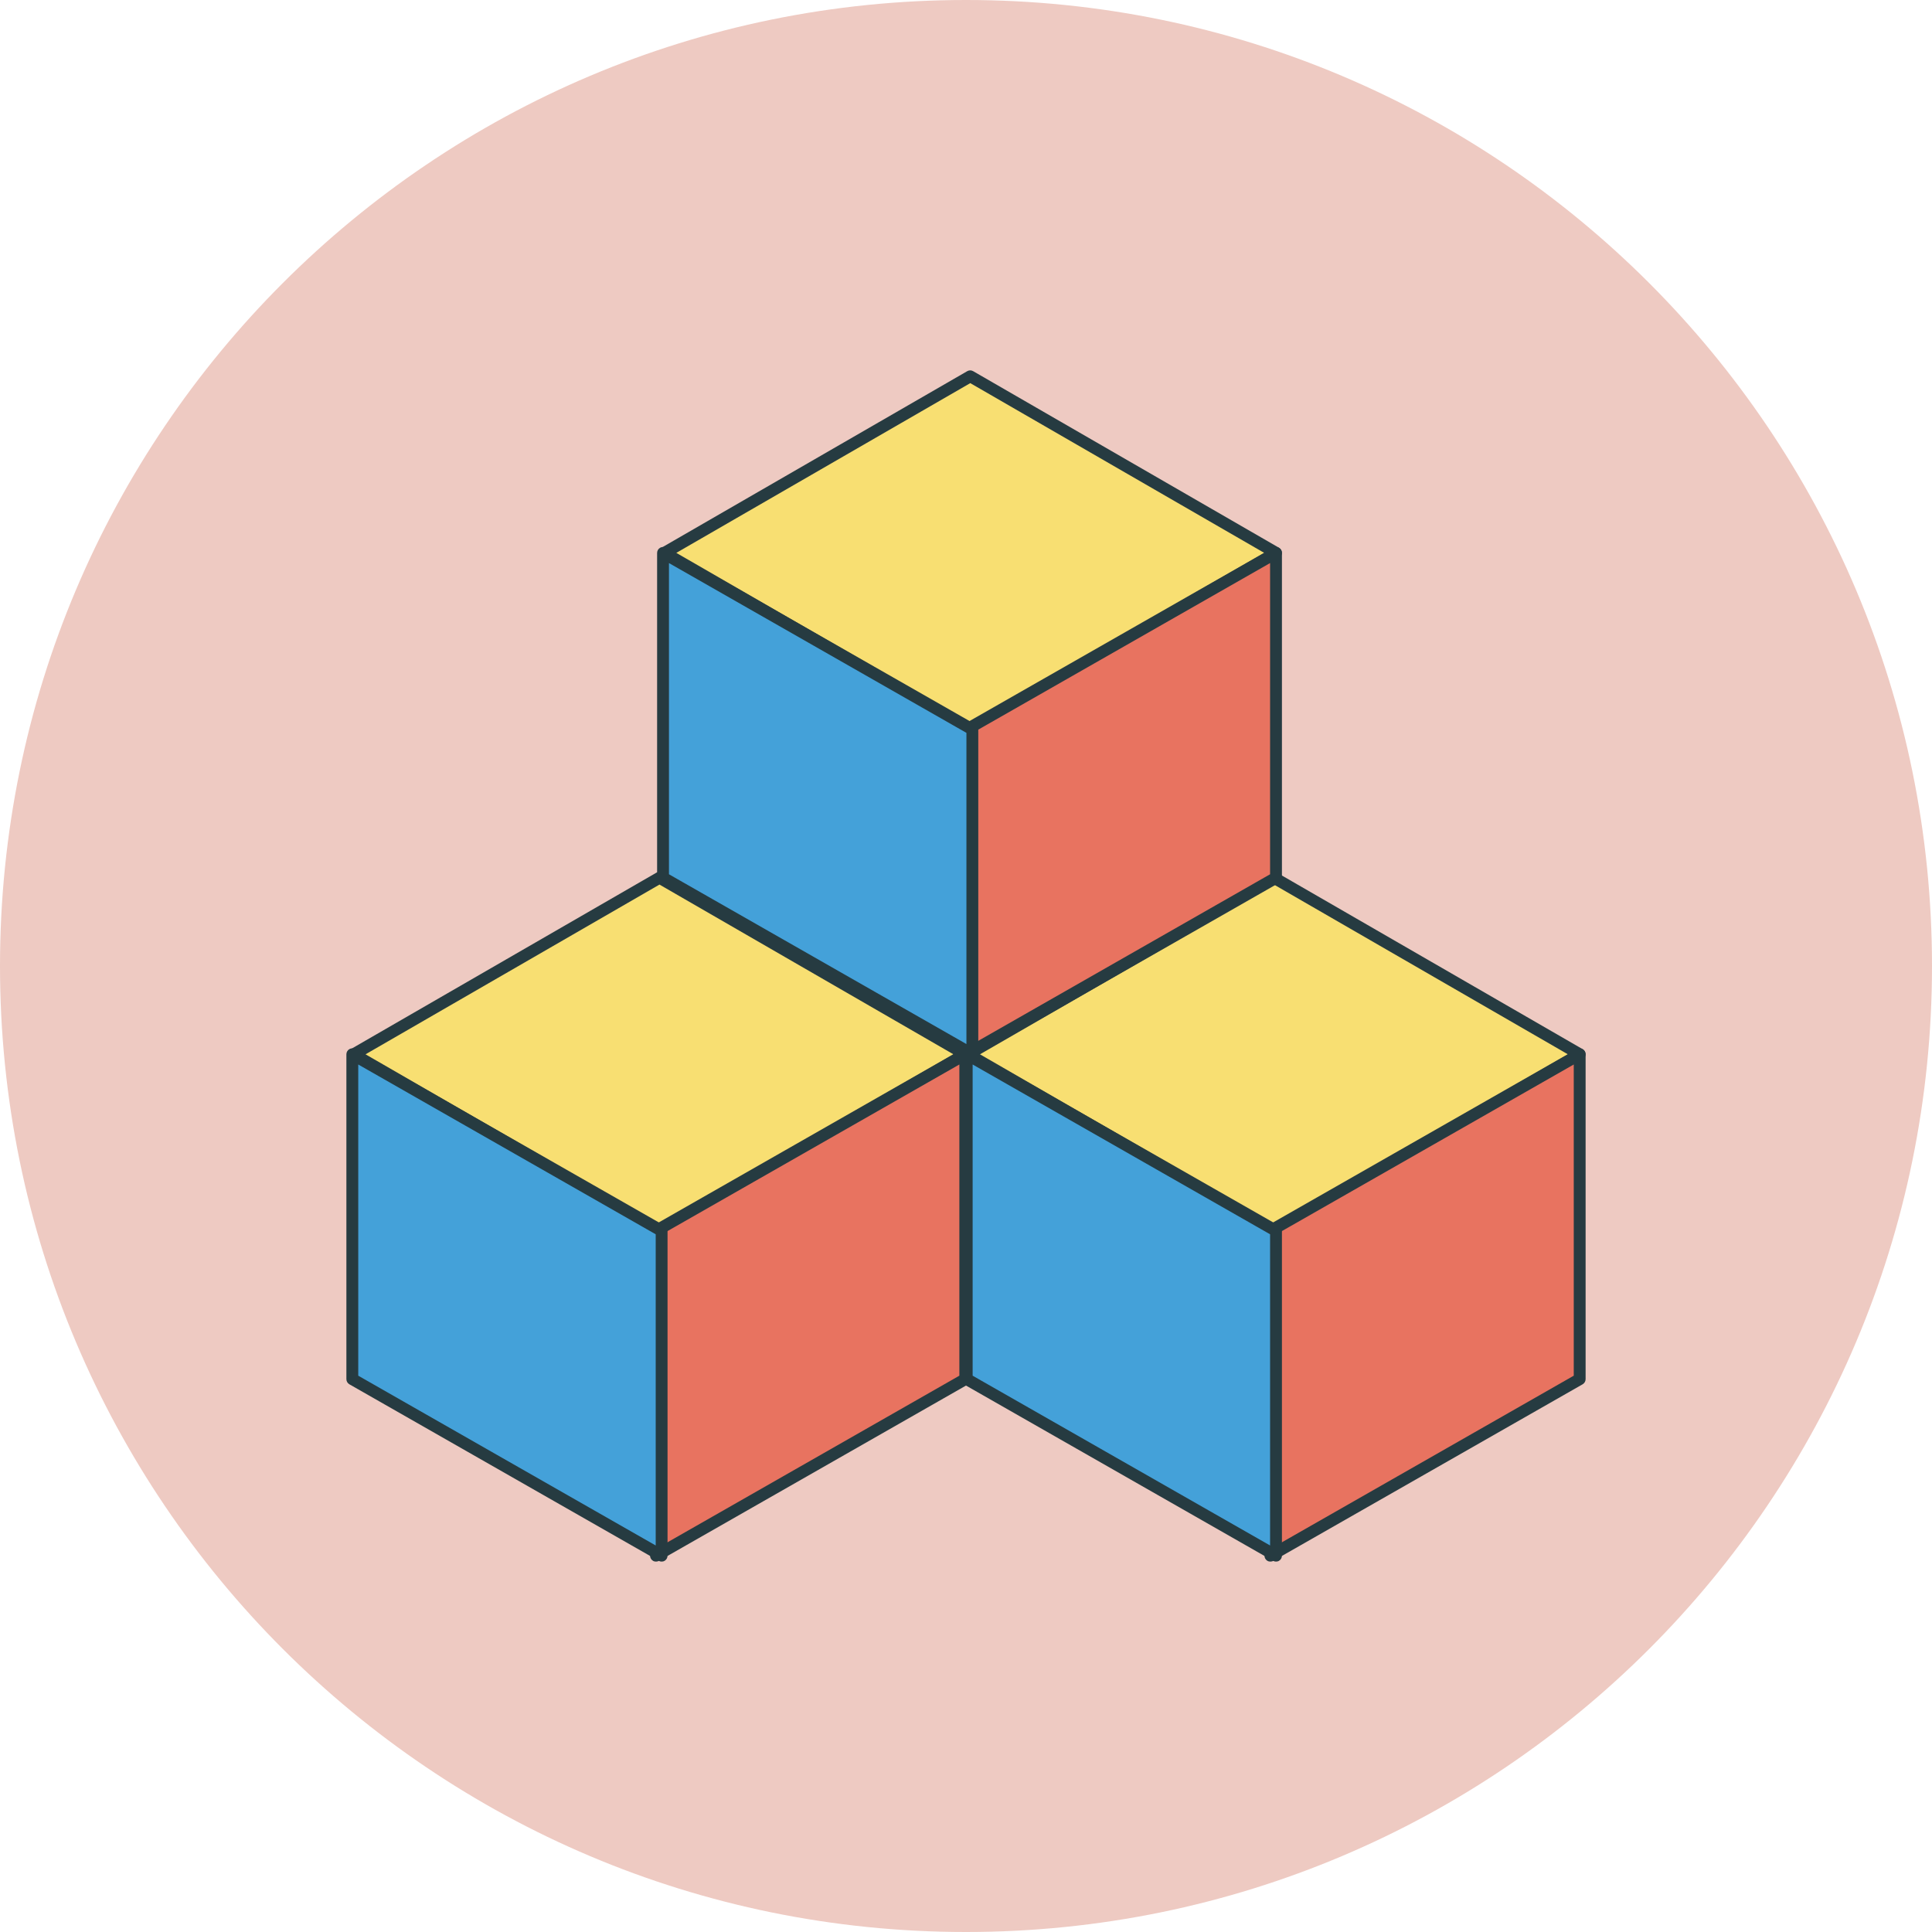 <svg xmlns="http://www.w3.org/2000/svg" width="110" height="110" viewBox="0 0 110 110" fill="none"><path d="M55 110C85.376 110 110 85.376 110 55C110 24.624 85.376 0 55 0C24.624 0 0 24.624 0 55C0 85.376 24.624 110 55 110Z" fill="#EECAC2"></path><path d="M37.548 49.972L20.137 60.028L37.548 70.08L54.959 60.028L37.548 49.972Z" fill="#F8DF72"></path><path d="M37.548 70.417C37.491 70.417 37.43 70.403 37.38 70.373L19.969 60.321C19.864 60.261 19.8 60.149 19.8 60.028C19.8 59.906 19.864 59.795 19.969 59.734L37.38 49.682C37.484 49.621 37.612 49.621 37.717 49.682L55.128 59.734C55.233 59.795 55.297 59.906 55.297 60.028C55.297 60.149 55.233 60.261 55.128 60.321L37.717 70.373C37.666 70.403 37.606 70.417 37.548 70.417ZM20.812 60.028L37.548 69.692L54.285 60.028L37.548 50.364L20.812 60.028Z" fill="#263B41"></path><path d="M54.959 78.522L37.349 88.574V70.079L54.959 60.028V78.522Z" fill="#E87360"></path><path d="M37.349 88.911C37.292 88.911 37.231 88.898 37.181 88.867C37.076 88.806 37.012 88.695 37.012 88.574V70.079C37.012 69.958 37.076 69.847 37.181 69.786L54.791 59.734C54.895 59.673 55.024 59.673 55.128 59.734C55.233 59.795 55.297 59.906 55.297 60.028V78.522C55.297 78.643 55.233 78.755 55.128 78.815L37.518 88.867C37.467 88.898 37.41 88.911 37.349 88.911ZM37.687 70.275V87.993L54.622 78.326V60.608L37.687 70.275Z" fill="#263B41"></path><path d="M20.06 78.522L37.67 88.574V70.079L20.06 60.028V78.522Z" fill="#44A1D9"></path><path d="M37.67 88.911C37.613 88.911 37.555 88.898 37.501 88.867L19.891 78.815C19.787 78.755 19.722 78.643 19.722 78.522V60.028C19.722 59.906 19.787 59.795 19.891 59.734C19.996 59.673 20.124 59.673 20.229 59.734L37.839 69.786C37.943 69.847 38.007 69.958 38.007 70.079V88.574C38.007 88.695 37.943 88.806 37.839 88.867C37.788 88.898 37.727 88.911 37.67 88.911ZM20.397 78.326L37.333 87.993V70.275L20.397 60.608V78.326Z" fill="#263B41"></path><path d="M72.529 49.972L55.121 60.028L72.529 70.08L89.94 60.028L72.529 49.972Z" fill="#F8DF72"></path><path d="M72.529 70.417C72.472 70.417 72.411 70.403 72.36 70.373L54.949 60.321C54.845 60.261 54.781 60.149 54.781 60.028C54.781 59.906 54.845 59.795 54.949 59.734L72.36 49.682C72.465 49.621 72.593 49.621 72.698 49.682L90.109 59.734C90.213 59.795 90.278 59.906 90.278 60.028C90.278 60.149 90.213 60.261 90.109 60.321L72.698 70.373C72.647 70.403 72.587 70.417 72.529 70.417ZM55.796 60.028L72.532 69.692L89.269 60.028L72.532 50.364L55.796 60.028Z" fill="#263B41"></path><path d="M89.94 78.522L72.33 88.574V70.079L89.94 60.028V78.522Z" fill="#E87360"></path><path d="M72.33 88.911C72.273 88.911 72.212 88.898 72.161 88.867C72.057 88.806 71.993 88.695 71.993 88.574V70.079C71.993 69.958 72.057 69.847 72.161 69.786L89.772 59.734C89.876 59.673 90.004 59.673 90.109 59.734C90.213 59.795 90.278 59.906 90.278 60.028V78.522C90.278 78.643 90.213 78.755 90.109 78.815L72.499 88.867C72.448 88.898 72.391 88.911 72.33 88.911ZM72.668 70.275V87.993L89.603 78.326V60.608L72.668 70.275Z" fill="#263B41"></path><path d="M55.04 78.522L72.65 88.574V70.079L55.04 60.028V78.522Z" fill="#44A1D9"></path><path d="M72.65 88.911C72.593 88.911 72.536 88.898 72.482 88.867L54.872 78.815C54.767 78.755 54.703 78.643 54.703 78.522V60.028C54.703 59.906 54.767 59.795 54.872 59.734C54.976 59.673 55.105 59.673 55.209 59.734L72.819 69.786C72.924 69.847 72.988 69.958 72.988 70.079V88.574C72.988 88.695 72.924 88.806 72.819 88.867C72.769 88.898 72.708 88.911 72.65 88.911ZM55.378 78.326L72.313 87.993V70.275L55.378 60.608V78.326Z" fill="#263B41"></path><path d="M55.24 21.426L37.832 31.478L55.24 41.53L72.651 31.478L55.24 21.426Z" fill="#F8DF72"></path><path d="M55.239 41.867C55.182 41.867 55.121 41.854 55.071 41.824L37.66 31.772C37.555 31.711 37.491 31.6 37.491 31.478C37.491 31.357 37.555 31.245 37.66 31.185L55.071 21.133C55.175 21.072 55.304 21.072 55.408 21.133L72.819 31.185C72.924 31.245 72.988 31.357 72.988 31.478C72.988 31.6 72.924 31.711 72.819 31.772L55.408 41.824C55.358 41.854 55.297 41.867 55.239 41.867ZM38.507 31.478L55.243 41.142L71.979 31.478L55.243 21.814L38.507 31.478Z" fill="#263B41"></path><path d="M72.65 49.973L55.04 60.028V41.53L72.65 31.478V49.973Z" fill="#E87360"></path><path d="M55.04 60.365C54.983 60.365 54.922 60.352 54.872 60.321C54.767 60.261 54.703 60.149 54.703 60.028V41.533C54.703 41.412 54.767 41.301 54.872 41.24L72.482 31.188C72.586 31.127 72.715 31.127 72.819 31.188C72.924 31.249 72.988 31.36 72.988 31.482V49.976C72.988 50.097 72.924 50.209 72.819 50.269L55.209 60.321C55.158 60.352 55.101 60.365 55.04 60.365ZM55.378 41.726V59.444L72.313 49.777V32.059L55.378 41.726Z" fill="#263B41"></path><path d="M37.751 49.973L55.361 60.028V41.53L37.751 31.478V49.973Z" fill="#44A1D9"></path><path d="M55.361 60.365C55.304 60.365 55.246 60.352 55.192 60.321L37.582 50.269C37.478 50.209 37.413 50.097 37.413 49.976V31.482C37.413 31.36 37.478 31.249 37.582 31.188C37.687 31.127 37.815 31.127 37.92 31.188L55.53 41.24C55.634 41.301 55.699 41.412 55.699 41.533V60.028C55.699 60.149 55.634 60.261 55.53 60.321C55.479 60.352 55.418 60.365 55.361 60.365ZM38.088 49.777L55.024 59.444V41.726L38.088 32.059V49.777Z" fill="#263B41"></path></svg>
